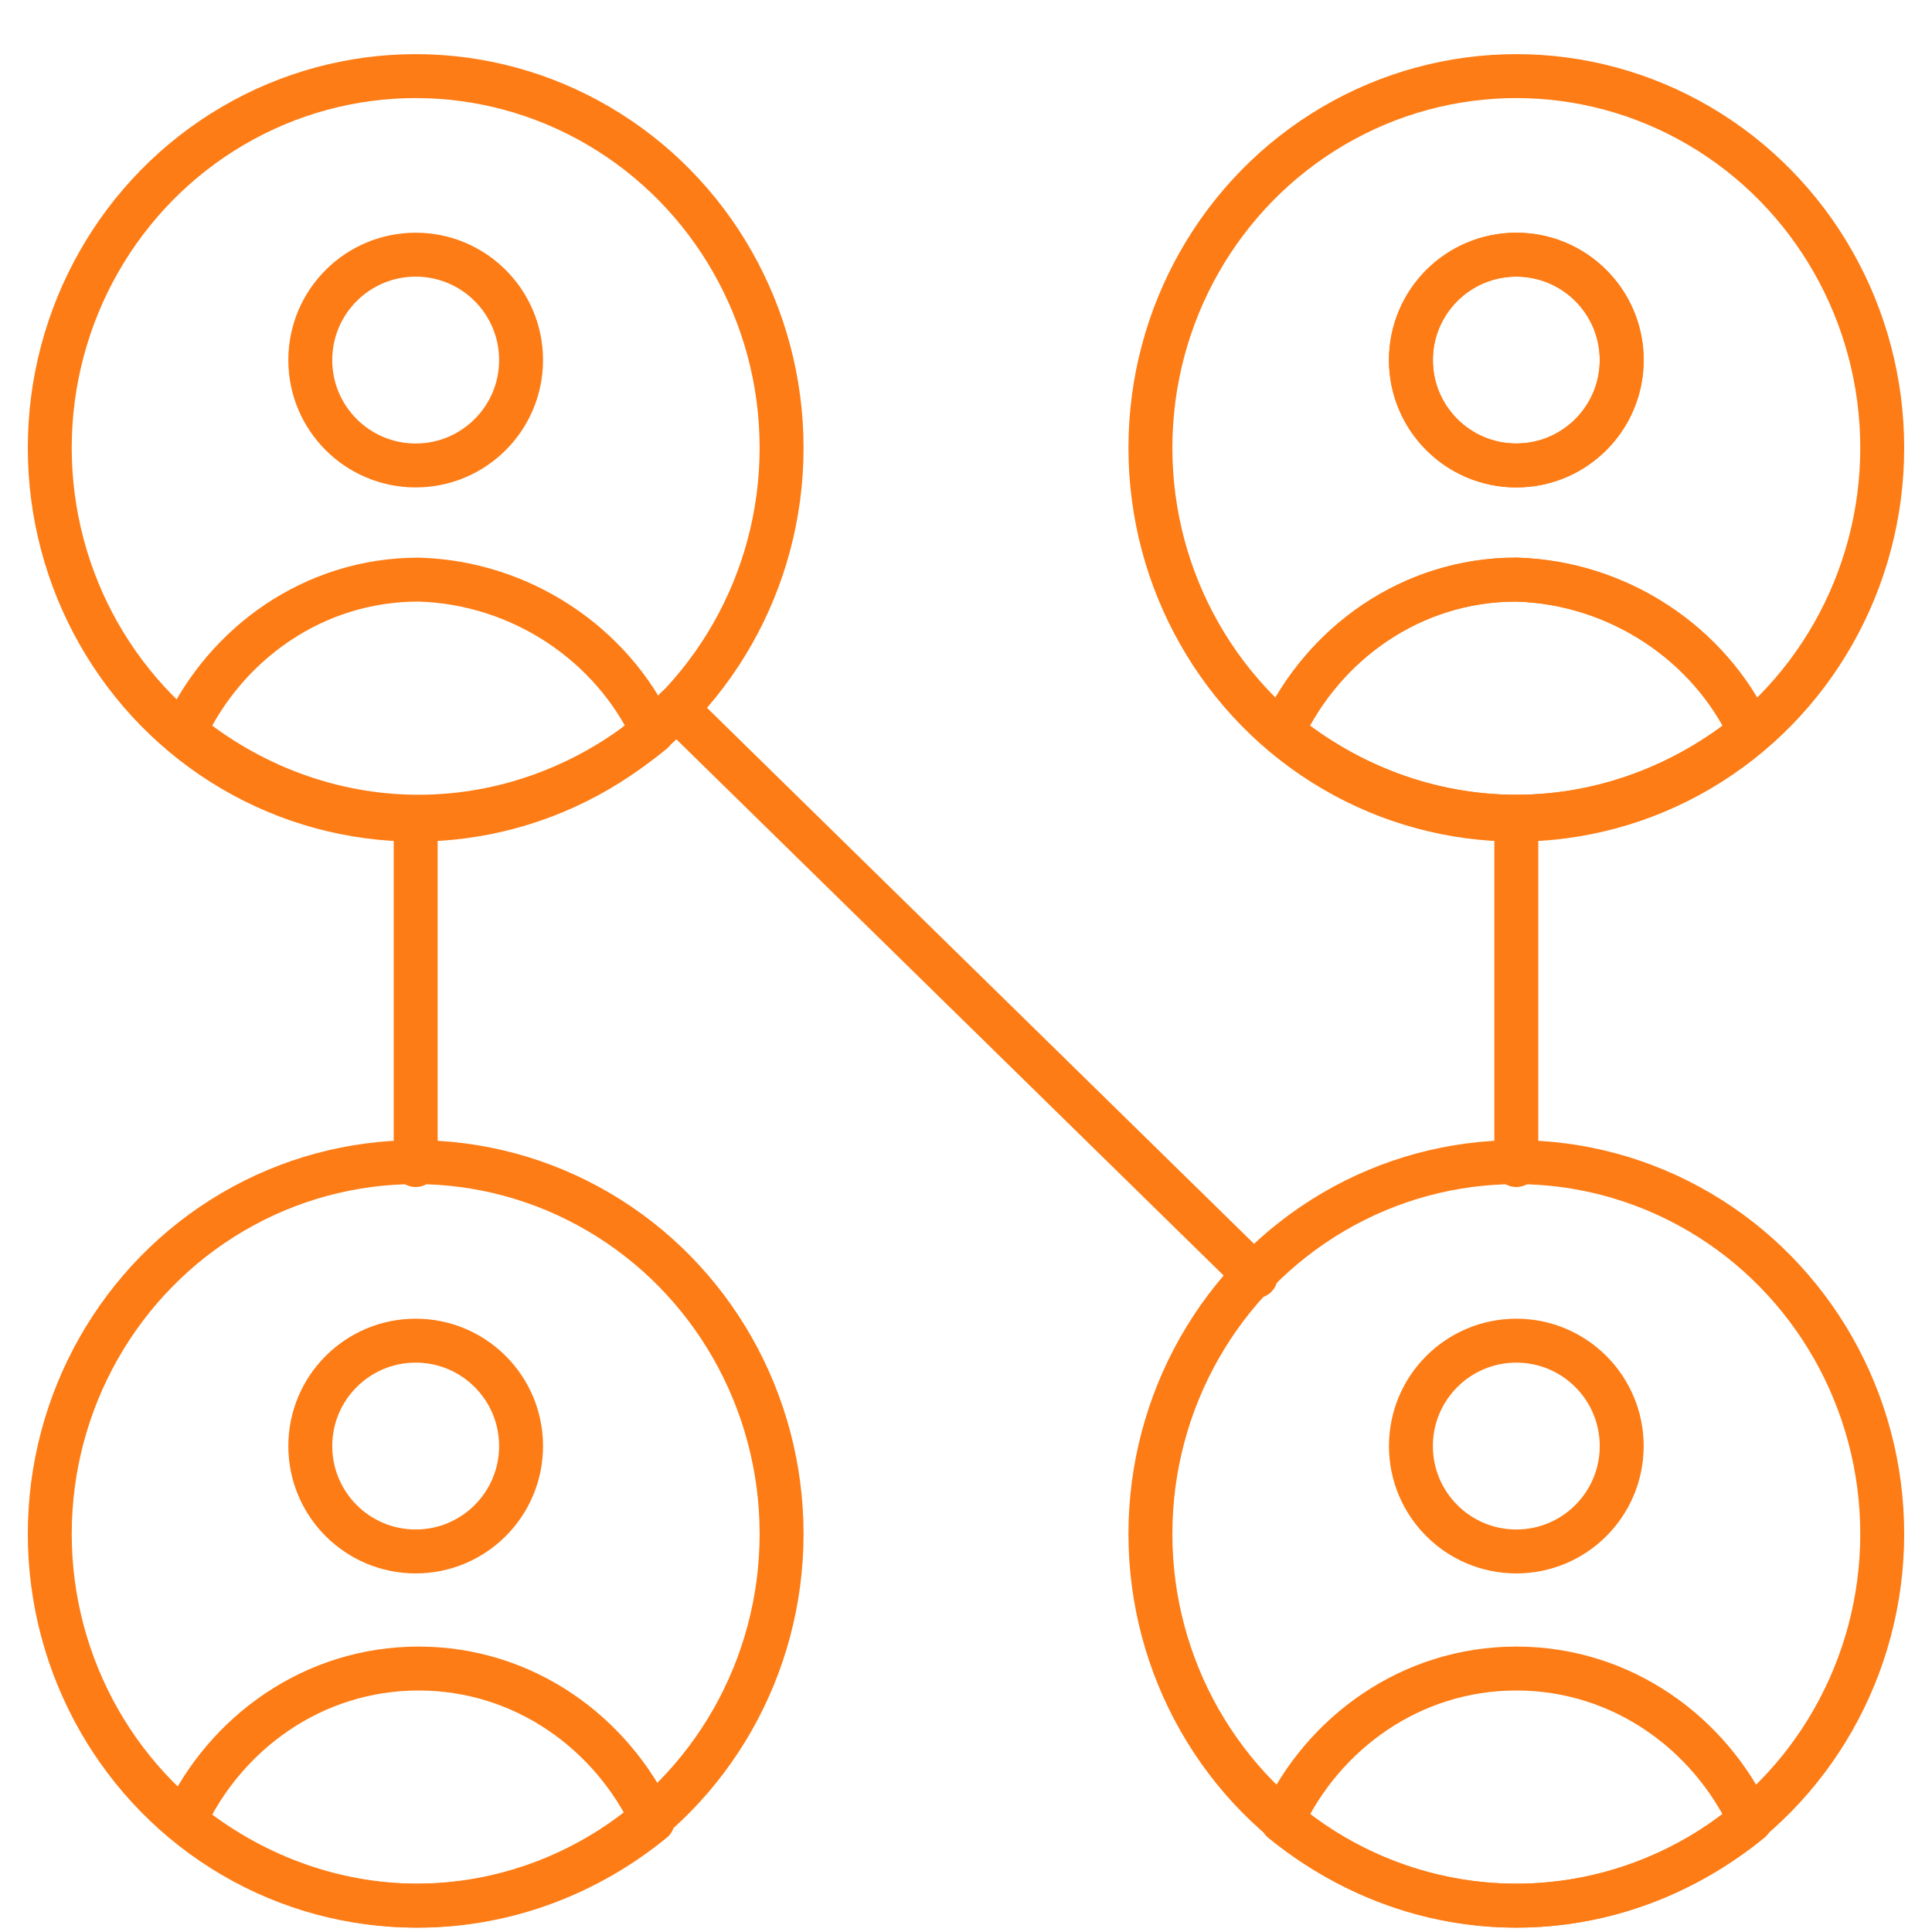 <svg xmlns="http://www.w3.org/2000/svg" id="Layer_1" viewBox="0 0 512 512"><defs><style>      .st0 {        fill: none;        stroke: #fd7c15;        stroke-linecap: round;        stroke-linejoin: round;        stroke-width: 11.64px;      }    </style></defs><path class="st0" d="M179.2,187.73l153.6,150.5"></path><ellipse class="st0" cx="110.16" cy="118.69" rx="96.97" ry="98.52"></ellipse><path class="st0" d="M172.99,193.94c-17.07,13.96-38.79,22.5-62.06,22.5s-44.99-8.53-62.06-22.5c10.86-23.27,34.13-40.34,62.06-40.34,27.15.78,51.2,17.07,62.06,40.34Z"></path><circle class="st0" cx="110.16" cy="95.42" r="27.93"></circle><ellipse class="st0" cx="110.16" cy="406.5" rx="96.97" ry="98.52"></ellipse><path class="st0" d="M172.99,482.52c-17.07,13.96-38.79,22.5-62.06,22.5s-44.99-8.53-62.06-22.5c10.86-23.27,34.13-40.34,62.06-40.34s51.2,17.07,62.06,40.34h0Z"></path><circle class="st0" cx="110.16" cy="383.22" r="27.93"></circle><ellipse class="st0" cx="401.84" cy="118.69" rx="96.97" ry="98.52"></ellipse><path class="st0" d="M463.9,193.94c-17.07,13.96-38.79,22.5-62.06,22.5s-44.99-8.53-62.06-22.5c10.86-23.27,34.13-40.34,62.06-40.34,27.15.78,51.2,17.07,62.06,40.34Z"></path><circle class="st0" cx="401.84" cy="95.42" r="27.93"></circle><path class="st0" d="M0,0"></path><path class="st0" d="M463.9,193.94c-17.07,13.96-38.79,22.5-62.06,22.5s-44.99-8.53-62.06-22.5c10.86-23.27,34.13-40.34,62.06-40.34,27.15.78,51.2,17.07,62.06,40.34Z"></path><circle class="st0" cx="401.84" cy="95.42" r="27.93"></circle><ellipse class="st0" cx="401.84" cy="406.5" rx="96.97" ry="98.52"></ellipse><path class="st0" d="M463.9,482.52c-17.07,13.96-38.79,22.5-62.06,22.5s-44.99-8.53-62.06-22.5c10.86-23.27,34.13-40.34,62.06-40.34s51.2,17.07,62.06,40.34h0Z"></path><circle class="st0" cx="401.84" cy="383.22" r="27.93"></circle><path class="st0" d="M110.16,308.75v-91.54"></path><path class="st0" d="M401.84,308.75v-91.54"></path></svg>